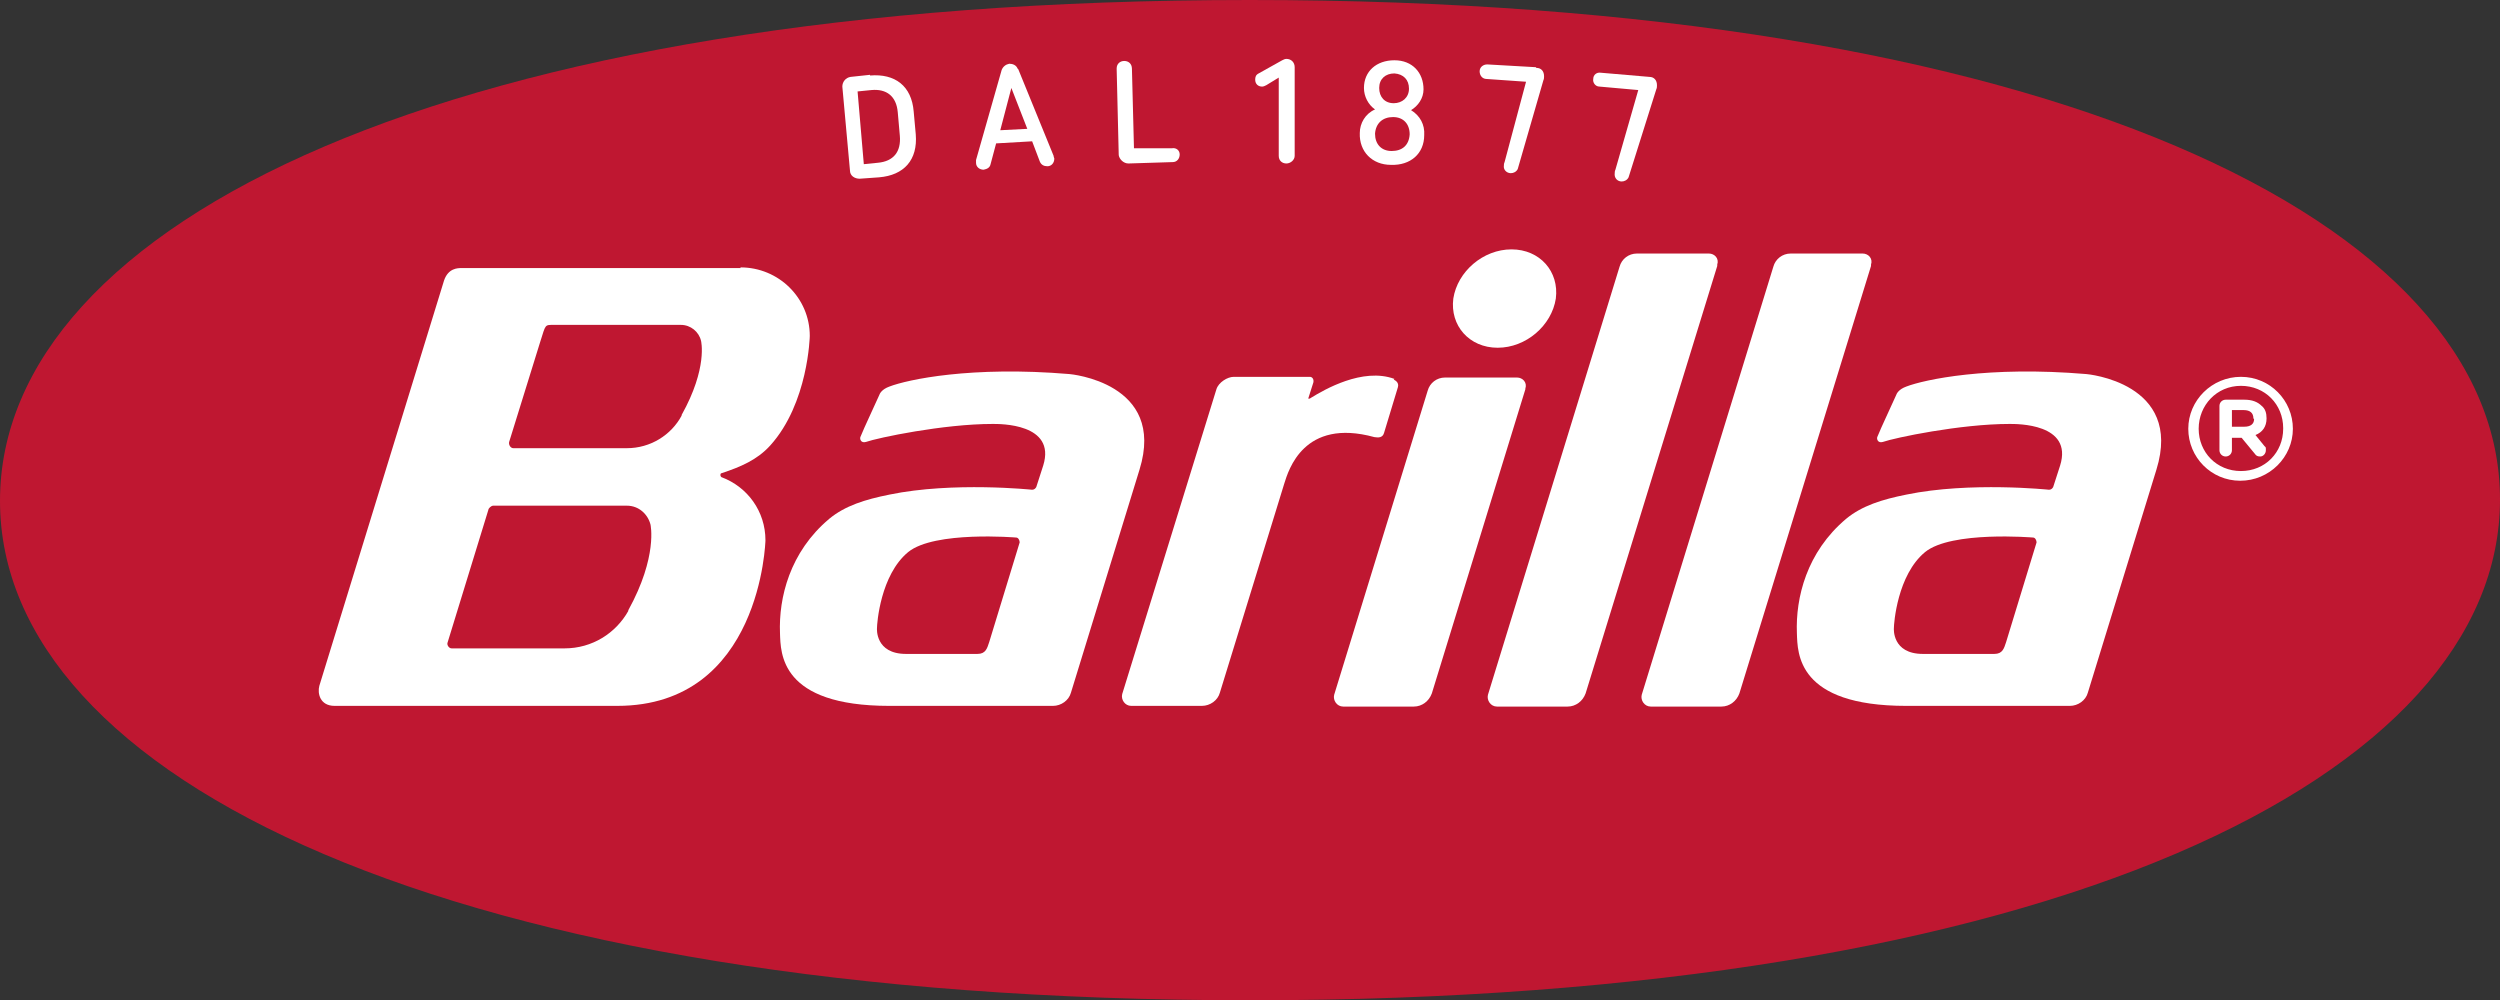 <?xml version="1.0" encoding="UTF-8"?>
<svg id="Layer_1" xmlns="http://www.w3.org/2000/svg" width="360.9" height="144.4" viewBox="0 0 360.9 144.4"><rect x="0" y="0" width="360.9" height="144.4" fill="#333333" stroke="none"/><defs><style>.cls-1{fill:#bf1731;fill-rule:evenodd;}.cls-1,.cls-2{stroke-width:0px;}.cls-2{fill:#fff;}</style></defs><path class="cls-1" d="m0,72.3c0,39.9,64.6,72.1,180.5,72.1,115.9,0,180.4-32.4,180.4-72.3C360.9,32.2,296.3,0,180.4,0,64.5,0,0,32.4,0,72.3Z"/><path class="cls-2" d="m247.9,38.2c.3-.9-.4-1.6-1.2-1.6h-10.4c-1.2,0-2.2.8-2.5,1.9l-19,61.8c-.2.8.4,1.7,1.3,1.7h10.2c1.2,0,2.2-.8,2.6-1.9l19-61.7Z"/><path class="cls-2" d="m270.1,38.2c.3-.9-.4-1.6-1.2-1.6h-10.4c-1.2,0-2.2.8-2.5,1.9l-19,61.8c-.2.8.4,1.7,1.3,1.7h10.2c1.2,0,2.2-.8,2.6-1.9l19-61.7Z"/><path class="cls-2" d="m128.4,71.4c9.2-1.9,20.6-.7,20.6-.7.3,0,.5-.2.6-.4l1-3.1c1.9-6.1-6.3-6-7.3-6h0c-7.1,0-16.6,2-18.3,2.6-.7.2-.9-.4-.8-.7.6-1.5,2-4.4,2.7-6,.1-.3.4-.9,1.5-1.3,2.6-1,11.8-3,26-1.8,0,0,14,1.2,10.1,13.8l-9.9,32.2c-.3,1.1-1.4,1.9-2.6,1.9h-23.6c-15.8,0-15.7-7.6-15.8-10.5-.2-5.1,1.4-11.7,7.1-16.5,2.3-1.9,5.2-2.8,8.7-3.5Zm18.8,6.9c0-.3-.2-.7-.5-.7,0,0-11.8-1-15.6,2.1-4,3.3-4.5,10.3-4.5,11,0,0-.3,3.7,4.2,3.7,1.6,0,10.2,0,10.3,0,1.2,0,1.4-.8,1.7-1.7l4.4-14.4Z"/><path class="cls-2" d="m275.2,71.4c9.2-1.9,20.6-.7,20.6-.7.3,0,.5-.2.6-.4l1-3.1c1.9-6.1-6.3-6-7.3-6h0c-7.1,0-16.6,2-18.3,2.6-.7.2-.9-.4-.8-.7.6-1.5,2-4.4,2.7-6,.1-.3.4-.9,1.5-1.3,2.6-1,11.8-3,26-1.8,0,0,14,1.2,10.1,13.8l-9.9,32.2c-.3,1.1-1.4,1.9-2.6,1.9h-23.6c-15.8,0-15.7-7.6-15.8-10.5-.2-5.1,1.4-11.7,7.1-16.5,2.3-1.9,5.2-2.8,8.7-3.5Zm18.8,6.9c0-.3-.2-.7-.5-.7,0,0-11.8-1-15.6,2.1-4,3.3-4.5,10.3-4.5,11,0,0-.3,3.7,4.2,3.7,1.6,0,10.2,0,10.3,0,1.2,0,1.4-.8,1.7-1.7l4.4-14.4Z"/><path class="cls-2" d="m106.9,38.7h-40.3c-.5,0-1.9,0-2.5,1.8l-18,58.5c-.3,1.1.1,2.9,2.2,2.9h40.8c20.8,0,21.4-23.9,21.4-23.9,0-4.2-2.6-7.7-6.3-9.1h0c-.1,0-.2-.2-.2-.3s0-.3.2-.3c2.7-.9,5.1-1.9,7-4h0c5.5-6.1,5.7-15.8,5.7-15.8,0-5.5-4.5-9.9-10-9.9Zm-16.2,49.5c-1.8,3.2-5.2,5.4-9.2,5.4h-16.3c-.4,0-.7-.5-.6-.8l5.9-19.2c0-.2.4-.6.7-.6h19.3c1.7,0,3,1.2,3.4,2.7,0,0,1.1,4.6-3.2,12.4Zm7.7-28.2c-1.5,2.8-4.5,4.7-7.9,4.7h-16.4c-.4,0-.7-.5-.6-.9l4.5-14.5c.8-2.5.6-2.4,2-2.4h18.3c1.4,0,2.6,1,2.9,2.3,0,0,1,3.9-2.8,10.7Z"/><path class="cls-2" d="m220.2,56.1c.3-.9-.4-1.6-1.2-1.6h-10.4c-1.2,0-2.2.8-2.5,1.9l-13.5,43.9c-.2.8.4,1.7,1.3,1.7h10.2c1.2,0,2.2-.8,2.6-1.9l13.5-43.9Z"/><path class="cls-2" d="m224.6,43.1c-.6,3.9-4.3,7.1-8.4,7.1-4.1,0-6.9-3.2-6.4-7.1.6-3.9,4.3-7.1,8.4-7.1,4.1,0,6.9,3.2,6.4,7.1Z"/><path class="cls-2" d="m201.3,54.7c-4.6-1.7-10.2,1.6-12,2.7-.4.3-.5.1-.4,0l.7-2.2c.1-.5-.2-.8-.5-.8-.2,0-10.1,0-11,0s-2.2.8-2.5,1.8l-13.6,44c-.2.8.4,1.7,1.3,1.7h10.2c1.2,0,2.3-.8,2.6-1.9l9.3-30.2c.6-1.9,2.8-9.5,13-6.7.6.1,1.2.1,1.4-.6.3-1,2-6.6,2-6.6.2-.7-.4-1-.6-1.1Z"/><path class="cls-2" d="m323.5,54.4c-4.2,0-7.6,3.4-7.6,7.5h0c0,4.1,3.3,7.5,7.5,7.5s7.6-3.4,7.6-7.5h0c0-4.1-3.3-7.5-7.5-7.5Zm6.1,7.5c0,3.4-2.6,6.1-6.1,6.1s-6.1-2.7-6.1-6.1h0c0-3.4,2.6-6.2,6.1-6.2s6.1,2.7,6.1,6.1h0Zm-5.6-4.2h-2.7c-.5,0-.9.4-.9.9v6.4c0,.5.4.9.9.9s.9-.4.9-.9v-1.8h1.4l1.9,2.3c.2.3.4.4.8.4s.8-.4.8-.9,0-.4-.2-.6l-1.3-1.6c1-.4,1.6-1.2,1.6-2.4h0c0-.8-.2-1.4-.7-1.8-.6-.6-1.4-.9-2.5-.9Zm1.4,2.8c0,.7-.5,1.1-1.4,1.1h-1.8v-2.4h1.7c.9,0,1.4.4,1.4,1.2h0Z"/><path class="cls-2" d="m125.6,10.9c3.6-.3,6,1.5,6.3,5.2l.3,3.3c.3,3.7-1.7,5.9-5.3,6.2l-2.8.2c-.7,0-1.4-.4-1.4-1.2l-1.1-12.1c0-.7.5-1.3,1.2-1.4l2.8-.3Zm-1.8,2.3l.9,10.5,2-.2c2.3-.2,3.4-1.6,3.2-3.9l-.3-3.4c-.2-2.3-1.6-3.4-3.8-3.2l-2,.2Z"/><path class="cls-2" d="m147,10l5.1,12.5c0,.2.1.3.1.4,0,.6-.4,1.1-1,1.1-.5,0-.9-.2-1.1-.7l-1.1-2.9-5.2.3-.8,3c-.1.5-.5.7-1,.8-.6,0-1.1-.4-1.1-1,0-.1,0-.3,0-.4l3.7-13c.2-.5.6-.8,1.1-.9.5,0,1,.2,1.2.7Zm-2.6,8.8l3.9-.2-2.3-5.9-1.6,6.1Z"/><path class="cls-2" d="m163.4,9.7l.3,11.7h5.5c.6-.1,1.1.3,1.1.9,0,.6-.4,1.1-1,1.1l-6.4.2c-.7,0-1.3-.6-1.4-1.2l-.3-12.5c0-.7.5-1.1,1.1-1.1.6,0,1.1.4,1.1,1.1Z"/><path class="cls-2" d="m186.9,9.6v12.9c0,.6-.6,1.1-1.2,1.1-.6,0-1.1-.4-1.1-1.1v-11.3c0,0-1.8,1.1-1.8,1.1-.2.1-.4.2-.6.2-.6,0-1-.4-1-1,0-.4.1-.7.5-.9l3.4-1.9c.2-.1.4-.2.6-.2.7,0,1.2.5,1.2,1.2Z"/><path class="cls-2" d="m205.5,12.9c0,1.3-.8,2.4-1.8,3,1.3.8,2,2.1,1.9,3.6,0,2.7-2,4.4-4.8,4.3-2.7,0-4.6-1.9-4.5-4.6,0-1.4.8-2.8,2.2-3.4-1-.7-1.6-1.9-1.6-3.1,0-2.4,1.8-4,4.4-4,2.6,0,4.2,1.8,4.2,4.2Zm-7,6.4c0,1.5.9,2.5,2.4,2.5,1.5,0,2.5-.8,2.6-2.4,0-1.5-.9-2.5-2.4-2.5-1.5,0-2.5.9-2.6,2.4Zm.6-6.6c0,1.3.8,2.2,2.1,2.2,1.2,0,2.2-.8,2.2-2.1,0-1.3-.8-2.1-2.1-2.2-1.3,0-2.2.8-2.2,2.1Z"/><path class="cls-2" d="m238.1,11.1c.7,0,1.1.5,1.1,1.2,0,.2,0,.4-.1.6l-4,12.7c-.2.4-.6.6-1,.6-.6,0-1.1-.5-1-1.2,0-.1,0-.3.1-.5l3.3-11.5-5.6-.5c-.6,0-1-.6-.9-1.1,0-.6.5-1,1.1-.9l7,.6Z"/><path class="cls-2" d="m221.8,9.8c.7,0,1.1.5,1.1,1.2,0,.2,0,.4-.1.6l-3.7,12.8c-.2.4-.6.6-1,.6-.6,0-1.1-.5-1-1.1,0-.1,0-.3.1-.5l3.1-11.6-5.7-.4c-.6,0-1-.5-1-1.1,0-.6.5-1,1.1-1l7,.4Z"/><script xmlns=""/></svg>